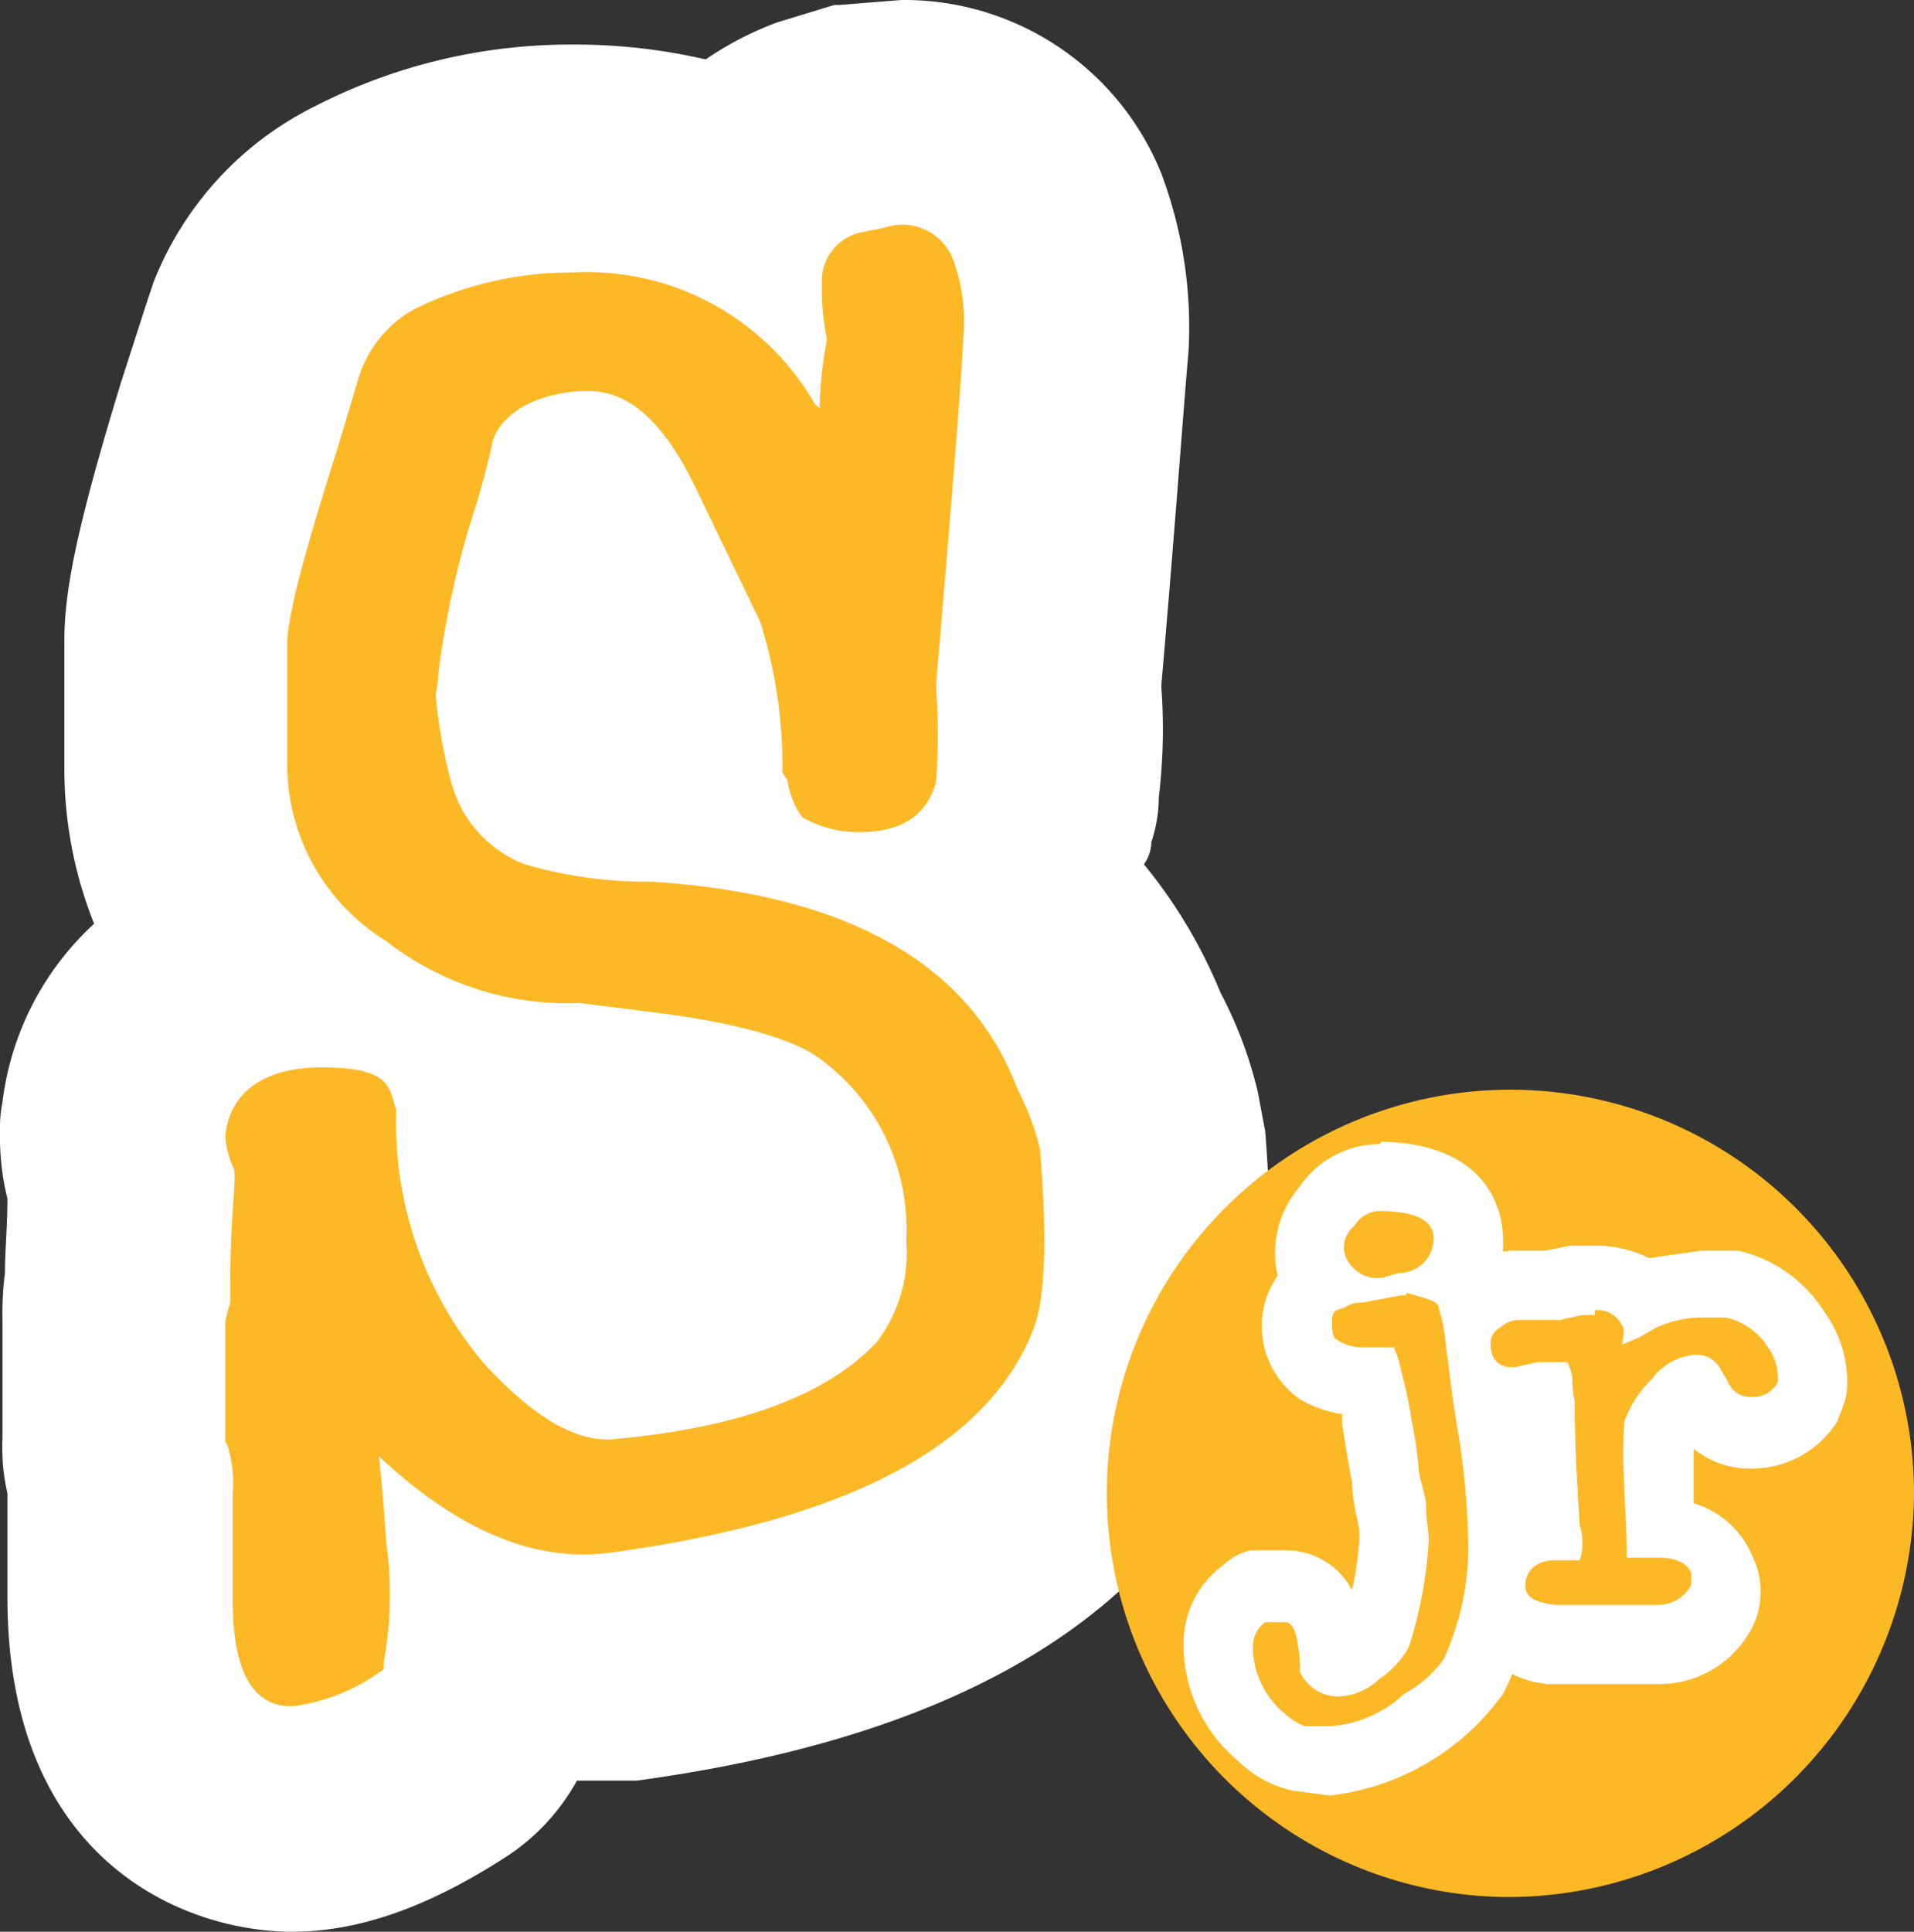 <svg xmlns="http://www.w3.org/2000/svg" id="Layer_5" data-name="Layer 5" viewBox="0 0 77.3 78"><rect x="0" y="0" width="77.3" height="78" fill="#333333" stroke="none"/><defs><style>.cls-1{fill:#fdb825;}.cls-2{fill:#fff;}</style></defs><path class="cls-1" d="M25.5,84.2c-1.2,0-6.7-.4-6.7-8.6V70.7a4,4,0,0,1-.3-1.5V64.4a7.8,7.8,0,0,1,.2-1.4c0-1,0-2.2.1-3.4V59a7.1,7.1,0,0,1-.4-2.1,2,2,0,0,1,.1-.7A7.1,7.1,0,0,1,24,50.1,12.2,12.2,0,0,1,21,42V37c0-1.2.3-3.2,2.1-9.1l1-3c0-.2.1-.3.2-.5a8.8,8.8,0,0,1,4.2-4.8,18.6,18.6,0,0,1,8.4-2,17.3,17.3,0,0,1,6.6,1.3,7,7,0,0,1,3.3-2.5l1.6-.5h1.7a6.4,6.4,0,0,1,6.1,4.1,10.8,10.8,0,0,1,.7,5c-.1,2.2-.5,6.8-1.1,13.8a29.2,29.2,0,0,1,0,4.2,2.9,2.9,0,0,1-.2.9,6.8,6.8,0,0,1-1.6,3,14.9,14.9,0,0,1,4.7,6.3,16.6,16.6,0,0,1,1.2,3.2c0,.3.1.5.1.8.4,4.5.2,7.1-.4,9-2.4,6.5-9.4,10.5-20.8,12H37.2a13.4,13.4,0,0,1-3.5-.5c-.1.4-.1.9-.2,1.3a5.1,5.1,0,0,1-2.1,3.1A10.4,10.4,0,0,1,25.5,84.2ZM34,55.6V56a10.1,10.1,0,0,0,2.5,7.1,6.5,6.5,0,0,0,1.9,1.7c4.8-.5,6.7-1.7,7.4-2.5s.1-.5.1-1.2c0-2.4-.9-3.3-1.7-3.9h0a17.6,17.6,0,0,0-4.5-1l-2.6-.3h-.3A13.3,13.3,0,0,1,34,55.6Zm2.1-14.3c.1.4.2.5.4.5s.9.4,3.7.5H41v-.6h0c.1-.5,0-1.7-.7-4.2s-1.4-3-2.5-5.2a2.9,2.9,0,0,0-.4-.8,5.8,5.8,0,0,0-.5,1.7,22.7,22.7,0,0,0-1.2,5.3.7.7,0,0,1-.1.5C35.9,40.4,36,41,36.1,41.3Z" transform="translate(-13.7 -11)"></path><path class="cls-2" d="M50.1,20.5a1.7,1.7,0,0,1,1.7,1.2,7.8,7.8,0,0,1,.4,2.9c-.2,2.2-.5,6.9-1.2,14.1a12.5,12.5,0,0,1,0,3.9c-.3,1-1.1,1.6-2.6,1.6a4.2,4.2,0,0,1-2.1-.6,9.9,9.9,0,0,0-.5-1.4h0a17.8,17.8,0,0,0-1-6.2c-.6-1.3-1.5-3.3-2.7-5.7s-2.7-3.8-4.4-3.9h-.6c-2.1,0-3.4.7-3.9,2.3s-.5,1.7-.9,3.3A29.2,29.2,0,0,0,31,38.1c-.1.6-.1.8-.2.8h0a30.8,30.8,0,0,0,.7,3.7,5.8,5.8,0,0,0,3.3,3.7A17.8,17.8,0,0,0,40,47c7.8.5,12.6,3.2,14.4,8.2a7.7,7.7,0,0,1,.9,2.3c.3,3.5.2,5.8-.2,6.9-1.7,4.8-7.3,7.7-16.9,8.9h-1c-2.9,0-5.8-1.5-8.6-4.6,0,.5.1,2,.3,4.6a17.6,17.6,0,0,1-.1,4.7,7.1,7.1,0,0,1-3.3,1.4c-1.3,0-2-1.3-2-3.9V71.3a9.1,9.1,0,0,0-.2-2.1V64.4a1.2,1.2,0,0,1,.2-.7,24,24,0,0,1,0-3.8,6.1,6.1,0,0,0,0-2,4.3,4.3,0,0,1-.3-1c.2-1.6,1.4-2.4,3.5-2.4S29,55,29.2,56a15.3,15.3,0,0,0,3.7,10.3q2.9,3.3,5.4,3.3h.4c5.1-.5,8.7-1.8,10.7-4s1.3-2.4,1.3-4.4-1.3-6.1-3.9-7.8-3.3-1.4-6.4-1.8l-3.3-.4h-.3a12,12,0,0,1-7.2-2.4c-2.5-1.8-3.8-4-3.8-6.7V37c0-1.1.6-3.6,1.9-7.7l.9-3a4.9,4.9,0,0,1,2-2.4,13.9,13.9,0,0,1,6.3-1.5c4.2,0,7.4,1.7,9.4,5.2l.8.8c.1-.8.2-2.1.4-3.8a18,18,0,0,1-.2-2.1,1.7,1.7,0,0,1,1.2-1.7l1-.2h.6M45.8,42.2h0M50.1,11l-2.5.2h-.2l-2.3.7a13.2,13.2,0,0,0-2.9,1.5,23.3,23.3,0,0,0-5.3-.6,22.6,22.6,0,0,0-10.5,2.5,13.4,13.4,0,0,0-6.5,7.1l-.3.9-1,3.1c-1.9,6.2-2.3,8.6-2.3,10.5v5a16.9,16.9,0,0,0,1.2,6.4,11.7,11.7,0,0,0-3.7,7.2,5.7,5.7,0,0,0-.1,1.3,10.3,10.3,0,0,0,.3,2.6c0,1.1-.1,2.1-.1,3a12.8,12.8,0,0,0-.1,1.9v4.8a8.2,8.2,0,0,0,.2,2.2v4.2C14,86.2,21.2,89,25.5,89c2.7,0,5.5-1,8.6-3A8.6,8.6,0,0,0,37,82.9h2.4C52.7,81.1,61,76,64,67.7c1-2.6,1.2-5.7.8-11l-.3-1.6a16.8,16.8,0,0,0-1.5-4,20.4,20.4,0,0,0-3.1-5.2,1.6,1.6,0,0,0,.3-.9,5.7,5.7,0,0,0,.3-1.8,23.2,23.2,0,0,0,.1-4.5c.6-6.9.9-11.3,1.1-13.5h0A17.7,17.7,0,0,0,60.6,18a11.2,11.2,0,0,0-10.5-7Z" transform="translate(-13.7 -11)"></path><path class="cls-1" d="M25.5,79.9c-1.6,0-2.4-1.4-2.4-4.3V71.3a5.1,5.1,0,0,0-.2-1.9c0-.1-.1-.1-.1-.2V64.4a4.5,4.5,0,0,1,.2-.8c0-1.1,0-2.3.1-3.7s.1-1.7,0-1.8a3.9,3.9,0,0,1-.3-1.2c.1-1.3,1-2.8,3.9-2.8s2.7.9,3,1.7V56a15,15,0,0,0,3.5,10c2,2.2,3.8,3.3,5.4,3.1q7.5-.7,10.5-3.9a5.9,5.9,0,0,0,1.2-4.1,8.5,8.5,0,0,0-3.7-7.5c-1.1-.7-3.2-1.3-6.3-1.7l-3.2-.4A11.9,11.9,0,0,1,29.3,49a8.4,8.4,0,0,1-4-7V37c0-1.1.7-3.7,2-7.8l.9-3a4.8,4.8,0,0,1,2.2-2.7A14.4,14.4,0,0,1,36.9,22a10.6,10.6,0,0,1,9.7,5.3l.2.2a16.7,16.7,0,0,1,.3-2.8,9.5,9.5,0,0,1-.2-2.2,2,2,0,0,1,1.5-2.1l1-.2a2.2,2.2,0,0,1,2.8,1.3,7.3,7.3,0,0,1,.4,3.2c-.1,2.1-.5,6.9-1.1,14a25.1,25.1,0,0,1,0,3.9c-.3,1-1,2-3.1,2a4.6,4.6,0,0,1-2.3-.6l-.2-.3a3.8,3.8,0,0,1-.4-1.2l-.2-.3h0a19.4,19.4,0,0,0-.9-6.1l-2.7-5.6c-1.2-2.4-2.5-3.6-4-3.7s-3.6.5-4.1,2a30,30,0,0,1-.9,3.3,37.5,37.5,0,0,0-1.3,6.1c0,.4-.1.7-.1.9a19.7,19.7,0,0,0,.6,3.4,4.9,4.9,0,0,0,3,3.4,17.5,17.5,0,0,0,5.1.7c7.9.5,12.9,3.3,14.8,8.4a10.2,10.2,0,0,1,.9,2.4h0c.3,3.6.2,5.9-.2,7.1-1.8,4.9-7.6,7.9-17.2,9.2-3.1.4-6.2-1-9.3-3.9.1.8.2,2,.3,3.5a15,15,0,0,1-.1,4.8v.3A7.9,7.9,0,0,1,25.5,79.9ZM23.7,69.1a6.1,6.1,0,0,1,.3,2.2v4.3c0,2.3.5,3.5,1.5,3.5a6.3,6.3,0,0,0,2.9-1.3,19.5,19.5,0,0,0,.1-4.3c-.3-2.7-.4-4.2-.4-4.7s.1-.4.3-.4.3-.1.5.1c3.1,3.3,6.2,4.8,9.3,4.4,9.3-1.2,14.8-4.1,16.5-8.6.4-1,.4-3.3.1-6.7a6,6,0,0,0-.8-2.2h0c-1.8-4.7-6.5-7.4-14.1-7.8a17.8,17.8,0,0,1-5.3-.8,6,6,0,0,1-3.5-3.9c-.2-.7-.4-2-.7-3.8a.6.6,0,0,1,.1-.4v-.5a40.1,40.1,0,0,1,1.4-6.2q.6-2.4.9-3.3c.7-2,2.3-2.8,5-2.7s3.4,1.6,4.7,4.2,2.1,4.4,2.7,5.7a18.2,18.2,0,0,1,1,6.2l.4,1.3a4.1,4.1,0,0,0,1.8.5c1.7,0,2.1-.8,2.2-1.4a21.3,21.3,0,0,0,0-3.6h0c.6-7.2,1-11.9,1.1-14.1a5.3,5.3,0,0,0-.3-2.7,1.4,1.4,0,0,0-1.8-.9l-.9.2c-.9.3-1,.8-.9,1.3s.1,1.7.1,2.1h0a35.1,35.1,0,0,0-.3,3.7c0,.2-.1.3-.3.4h-.4l-.9-.8h-.1a9.7,9.7,0,0,0-9-5,12.8,12.8,0,0,0-6.1,1.5A4.1,4.1,0,0,0,29,26.5l-.9,2.9A34.8,34.8,0,0,0,26.2,37v5c0,2.6,1.2,4.6,3.6,6.3a12.5,12.5,0,0,0,7.3,2.4h0l3.4.3c3.2.5,5.3,1.1,6.5,1.9,2.8,1.8,4.1,4.6,4.1,8.2a6.9,6.9,0,0,1-1.4,4.7c-2.1,2.2-5.8,3.6-11,4.2-1.9.2-4-1-6.1-3.5A15.2,15.2,0,0,1,28.8,56c-.2-.5-.6-1.1-2.1-1.1s-3,1.2-3.1,2.1.1.1.3.8A4.8,4.8,0,0,1,24,60c-.1,1.3-.1,2.6-.1,3.6v.2a1.5,1.5,0,0,0-.2.6Z" transform="translate(-13.7 -11)"></path><g id="jr"><path class="cls-1" d="M74.5,87.6A16.3,16.3,0,1,1,91,71.3,16.4,16.4,0,0,1,74.5,87.6Z" transform="translate(-13.7 -11)"></path><path class="cls-1" d="M67.4,82.1l-1.3-.2a3.2,3.2,0,0,1-1.5-.8,5.1,5.1,0,0,1-1.7-3.7,2.7,2.7,0,0,1,1-2.1.9.9,0,0,1,.6-.3h1.1c.6,0,1.5.2,1.9,1.9h0v.9a.1.1,0,0,0,.1.1h0a1.6,1.6,0,0,0,.9-.4,2.7,2.7,0,0,0,.7-.8A12.3,12.3,0,0,0,70,73c0-.3-.1-.7-.1-1.1l-.3-1.4a14.9,14.9,0,0,0-.3-2.2,5,5,0,0,0-.3-1.6h-.2a4.1,4.1,0,0,1-1.9-.5,2.4,2.4,0,0,1-.8-2.2h0a2.1,2.1,0,0,1,.9-1.3,1.3,1.3,0,0,1-.3-.7,2.5,2.5,0,0,1,.6-2.4,2.6,2.6,0,0,1,2.1-1.1h.1c3.2,0,3.5,1.8,3.5,2.5a2.3,2.3,0,0,1-.4,1.5,1.4,1.4,0,0,1,.5.9l.4,1.7h0c.1.6.2,1.7.5,3.5s.4,3.6.4,4.7a12.2,12.2,0,0,1-1.2,5.3,7.3,7.3,0,0,1-2,1.9A6.6,6.6,0,0,1,67.4,82.1Z" transform="translate(-13.7 -11)"></path><path class="cls-2" d="M69.4,59.9h0c1.5,0,2.2.4,2.2,1.1a1.4,1.4,0,0,1-1.4,1.4h0l-.7.2a1.4,1.4,0,0,1-1.5-1,1.1,1.1,0,0,1,.4-1.1,1.2,1.2,0,0,1,1-.6m1.1,3.3.7.2c.3.1.6.2.6.4a7.4,7.4,0,0,1,.3,1.6c.1.6.2,1.8.5,3.5a31.5,31.5,0,0,1,.4,4.5A10.8,10.8,0,0,1,72,78a4.7,4.7,0,0,1-1.6,1.4,4.8,4.8,0,0,1-3,1.3h-1a2.5,2.5,0,0,1-.8-.5,3.5,3.5,0,0,1-1.3-2.7,1.2,1.2,0,0,1,.5-1h.8c.2,0,.4.2.5.8s.1.8.1,1.2a1.7,1.7,0,0,0,1.5,1,2.5,2.5,0,0,0,1.7-.7,3.7,3.7,0,0,0,1.2-1.3,17.3,17.3,0,0,0,.8-4.3c0-.4-.1-.8-.1-1.3s-.2-.9-.3-1.5a16.2,16.2,0,0,0-.3-2.1,16.2,16.2,0,0,0-.4-1.9,5.4,5.4,0,0,0-.3-1H68.8a1.8,1.8,0,0,1-1.1-.3c-.2-.1-.2-.4-.2-.8s.2-.4.5-.5a1.1,1.1,0,0,1,.7-.2l1.6-.3h.2m-1.1-6.1h0a3.9,3.9,0,0,0-3.2,1.7,4.1,4.1,0,0,0-.9,3.6,3.6,3.6,0,0,0-.6,1.5h0a3.6,3.6,0,0,0,1.5,3.5,4.9,4.9,0,0,0,1.7.6v.4c.2,1.2.3,1.9.4,2.3h0a7.7,7.7,0,0,0,.2,1.5,2.5,2.5,0,0,1,.1.8,12.6,12.6,0,0,1-.3,2.1,3,3,0,0,0-2.7-1.6H64.2a2.4,2.4,0,0,0-1.1.6,3.9,3.9,0,0,0-1.6,3.2,6.1,6.1,0,0,0,2.2,4.7,4.5,4.5,0,0,0,2.2,1.2l1.5.2a10,10,0,0,0,7-4.1,12.6,12.6,0,0,0,1.4-6,42.1,42.1,0,0,0-.5-4.9c-.2-1.7-.3-2.8-.4-3.4v-.2a10.1,10.1,0,0,0-.4-1.8c-.1-.2-.1-.5-.3-.7a3.4,3.4,0,0,0,.2-1.4c0-.6-.2-3.8-4.9-3.9Z" transform="translate(-13.7 -11)"></path><path class="cls-1" d="M77,77.5h-.7c-2.2-.2-2.4-1.8-2.4-2.2a2.4,2.4,0,0,1,2.2-2.4c-.1-1.5-.2-3.2-.2-5a.8.8,0,0,0-.1-.4l-.9.2h-.7a2.4,2.4,0,0,1-1.7-2.4,2.3,2.3,0,0,1,.9-1.8,3.3,3.3,0,0,1,1.6-.5h1.4l.9-.2h.8a2.7,2.7,0,0,1,2,.7,5.6,5.6,0,0,1,2.3-.5h1.2a3.9,3.9,0,0,1,2.6,1.8,3.2,3.2,0,0,1,.7,2v.6c-.1.1-.1.2-.2.4a2.6,2.6,0,0,1-2.3,1.2,2.3,2.3,0,0,1-2-1.1,1.6,1.6,0,0,1-.3-.6l-.7.5h0a2.5,2.5,0,0,0-.7,1.2,11.4,11.4,0,0,0,0,2.2,11,11,0,0,0,.1,1.6,2.6,2.6,0,0,1,2.5,1.4,2.2,2.2,0,0,1,.1.8v.2a1.6,1.6,0,0,1-.3.9,2.7,2.7,0,0,1-2.4,1.4H77Z" transform="translate(-13.7 -11)"></path><path class="cls-2" d="M78.1,63.9a1.1,1.1,0,0,1,1.1.6c.1.1.1.4,0,.8l.7-.3.7-.4a4.5,4.5,0,0,1,1.8-.4h1a2.7,2.7,0,0,1,1.7,1.2,2.1,2.1,0,0,1,.4,1.2v.2a1.1,1.1,0,0,1-1.1.6.9.9,0,0,1-.8-.4l-.4-.7a1.1,1.1,0,0,0-1-.6,2.4,2.4,0,0,0-1.8,1,4.5,4.5,0,0,0-1.1,1.7,19.9,19.9,0,0,0,0,2.6c0,.6.1,1.6.1,2.9h1.3c.7,0,1.1.2,1.3.6v.5a1.5,1.5,0,0,1-1.3.8H76.5c-.8-.1-1.2-.3-1.2-.8s.4-1,1.2-1h1a1.9,1.9,0,0,0,.1-.8,1.8,1.8,0,0,0-.1-.6c-.1-1.6-.2-3.2-.2-5a4.6,4.6,0,0,1-.1-1A2,2,0,0,0,77,66H75.8l-.9.2h-.3c-.5-.1-.7-.4-.7-1a.7.7,0,0,1,.4-.6,1.1,1.1,0,0,1,.7-.3h1.7l.9-.2h.5m-5.5-1.6c-1,.8-.3,1.7-.3,2.9s-.1,3.3,1.6,3.7h.6c0,1,.1,2,.1,2.9s-.9,2.3-.9,3.6-.2,3.1,2.5,3.4h4.5a4.2,4.2,0,0,0,3.6-2,3.1,3.1,0,0,0,.5-1.8h0a3.1,3.1,0,0,0-.3-1.3,3.7,3.7,0,0,0-2.4-2.2V71h0V69.5a3.6,3.6,0,0,0,2.3.8,4.1,4.1,0,0,0,3.5-1.9l.3-.8a2.8,2.8,0,0,0,.1-.9,4.8,4.8,0,0,0-.9-2.7,5.6,5.6,0,0,0-3.5-2.5H82.4l-2.1.3a4.8,4.8,0,0,0-2.2-.5h-1l-1,.2H75a3.8,3.8,0,0,0-2.4.8" transform="translate(-13.7 -11)"></path></g></svg>